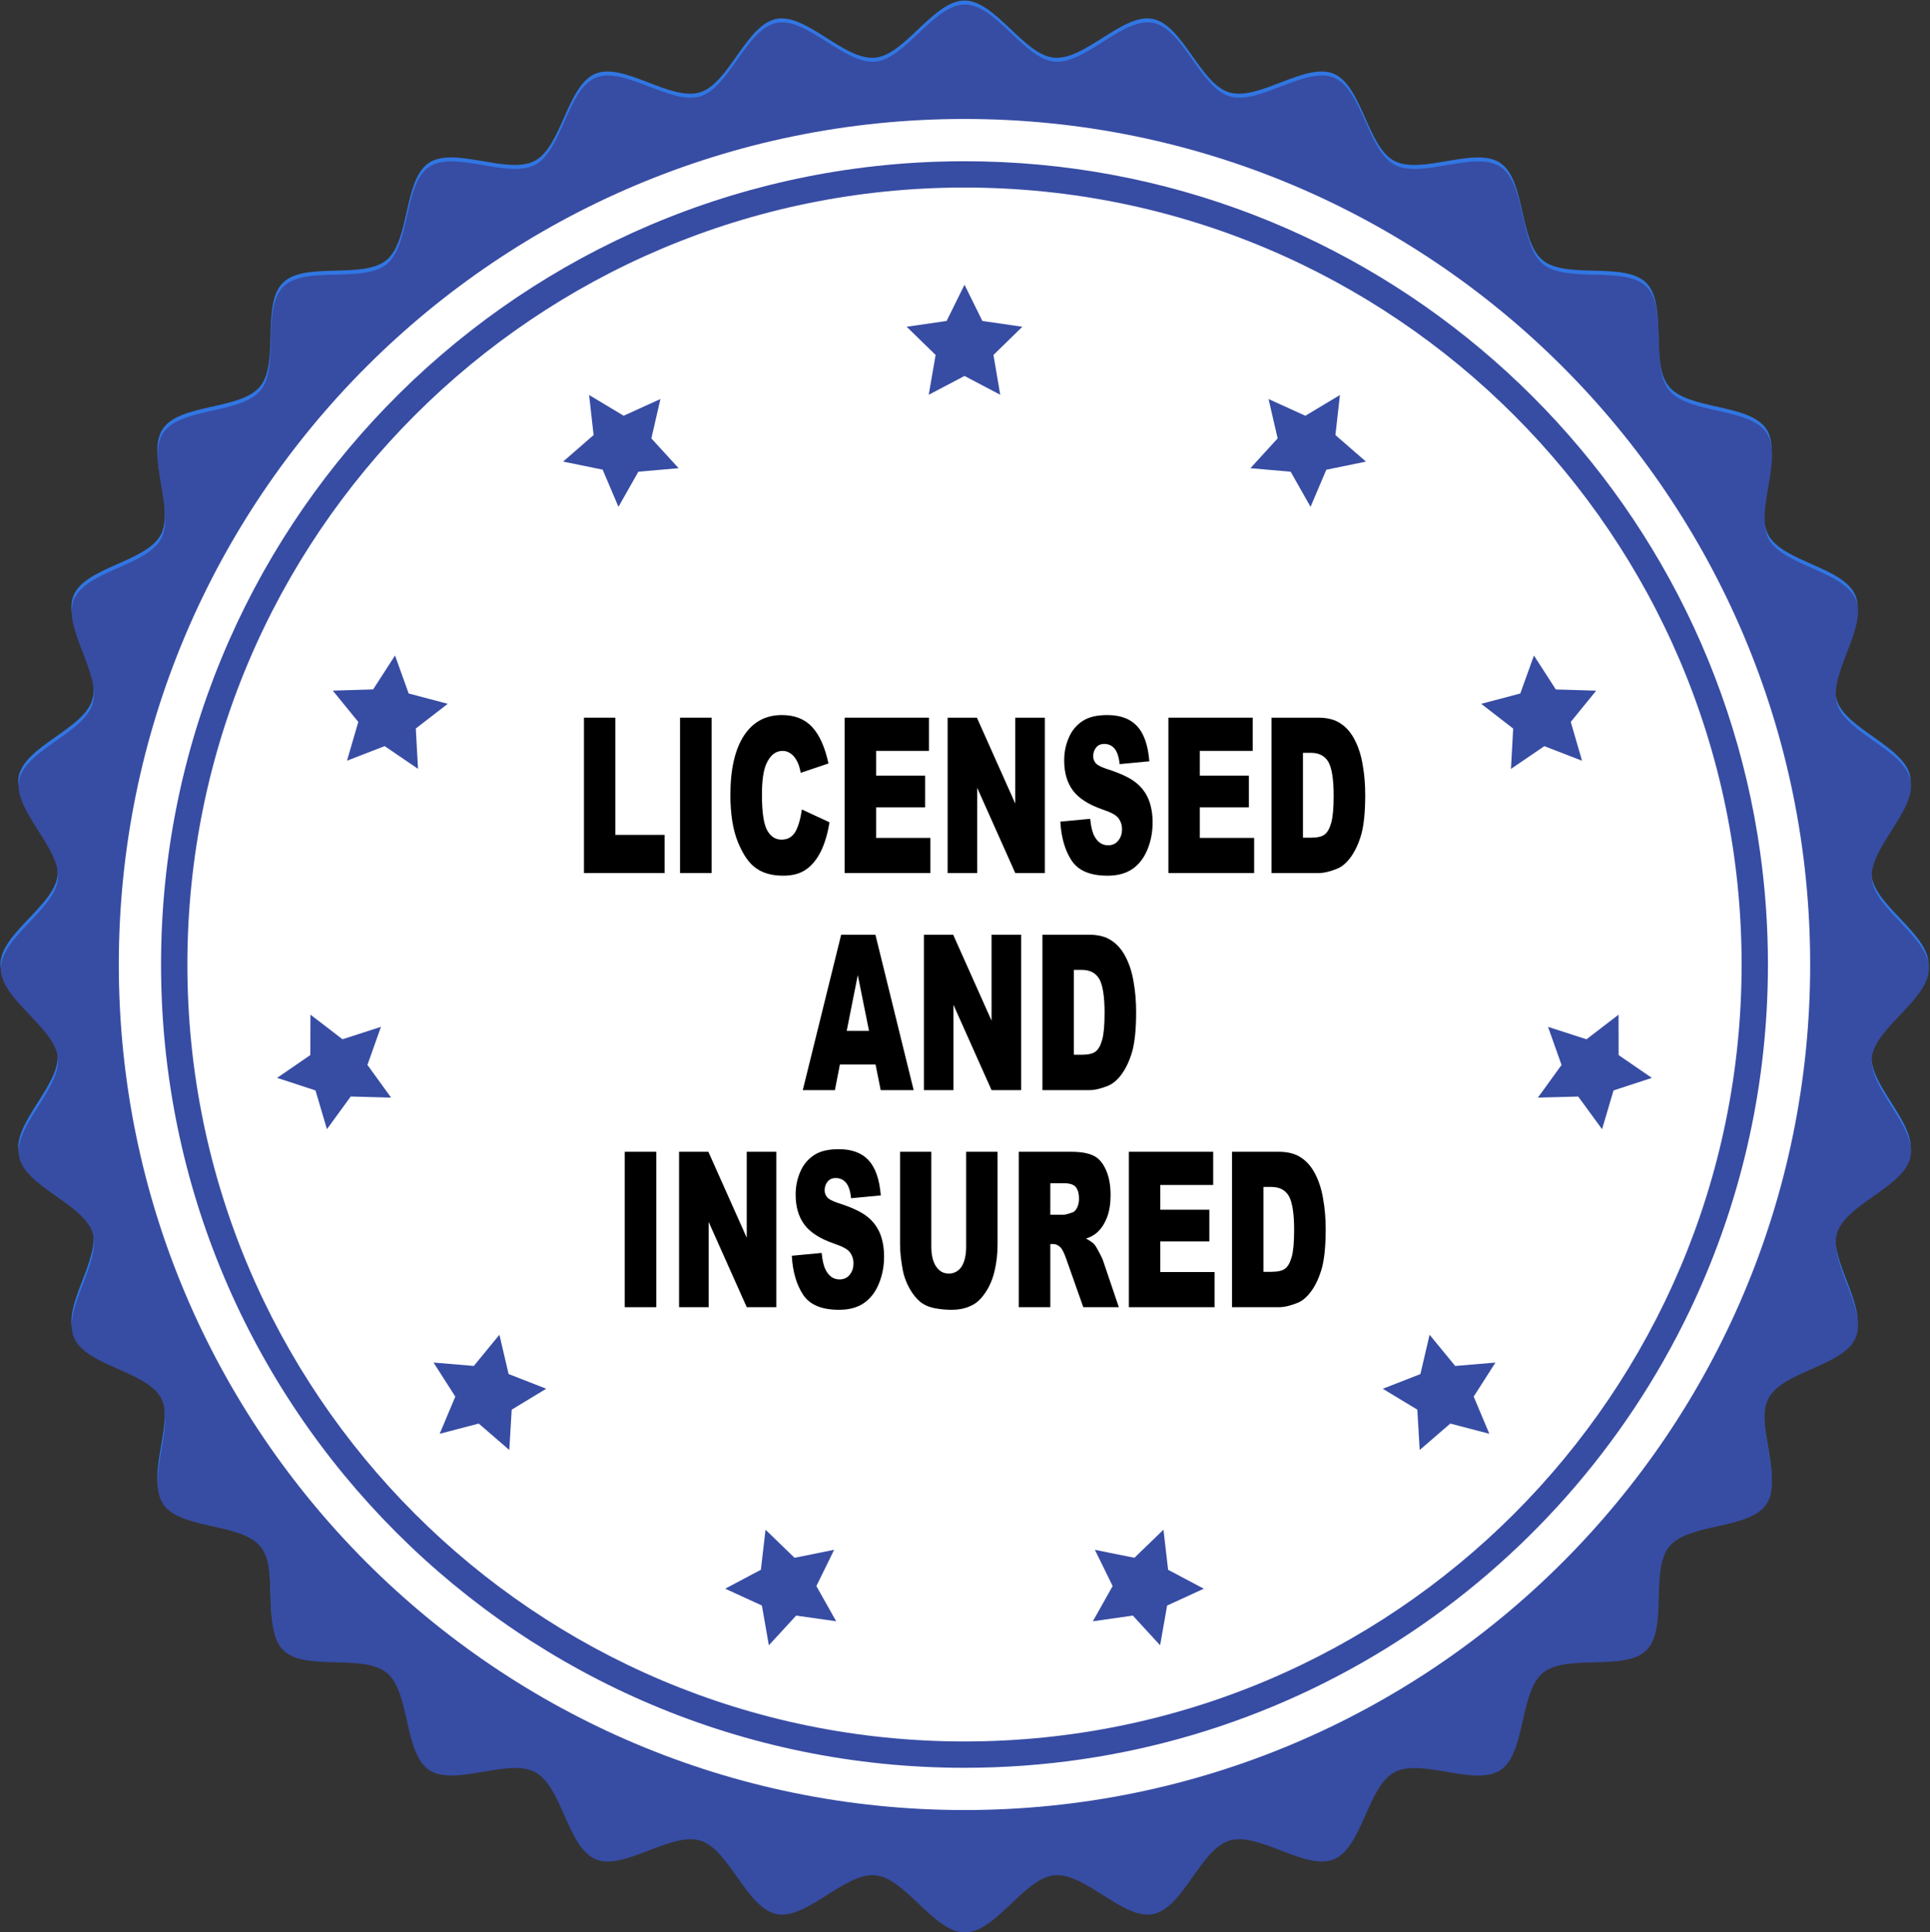 <?xml version="1.0" encoding="UTF-8" standalone="no"?> <svg xmlns="http://www.w3.org/2000/svg" xmlns:xlink="http://www.w3.org/1999/xlink" xmlns:serif="http://www.serif.com/" width="100%" height="100%" viewBox="0 0 815 816" version="1.1" xml:space="preserve" style="fill-rule:evenodd;clip-rule:evenodd;stroke-linejoin:round;stroke-miterlimit:2;"><rect x="0" y="0" width="815" height="816" fill="#333333" stroke="none"/> <g transform="matrix(1,0,0,1,-1991.04,-2831.77)"> <g transform="matrix(4.167,0,0,4.167,0,0)"> <g transform="matrix(1,0,0,1,8.018,231.067)"> <path d="M665.238,546.264C665.238,549.405 659.744,552.254 659.447,555.32C659.135,558.44 663.98,562.297 663.375,565.327C662.77,568.399 656.823,570.123 655.926,573.077C655.022,576.073 659.006,580.805 657.819,583.664C656.624,586.549 650.459,587.069 648.993,589.801C647.517,592.549 650.502,597.97 648.777,600.55C647.043,603.138 640.894,602.449 638.921,604.848C636.944,607.252 638.816,613.152 636.618,615.35C634.415,617.548 628.52,615.678 626.115,617.654C623.715,619.627 624.406,625.776 621.819,627.507C619.243,629.234 613.819,626.252 611.068,627.725C608.337,629.186 607.816,635.354 604.933,636.552C602.074,637.734 597.342,633.749 594.349,634.655C591.389,635.55 589.67,641.498 586.6,642.107C583.577,642.706 579.714,637.869 576.596,638.17C573.527,638.472 570.677,643.965 567.538,643.965C564.394,643.965 561.544,638.472 558.474,638.17C555.357,637.869 551.5,642.706 548.47,642.107C545.396,641.498 543.676,635.55 540.721,634.655C537.723,633.749 532.993,637.734 530.133,636.552C527.25,635.354 526.728,629.186 523.993,627.72C521.252,626.25 515.826,629.229 513.244,627.505C510.658,625.772 511.352,619.623 508.948,617.649C506.544,615.676 500.649,617.544 498.446,615.346C496.252,613.147 498.12,607.247 496.142,604.843C494.174,602.444 488.025,603.138 486.291,600.547C484.562,597.968 487.545,592.549 486.076,589.801C484.61,587.066 478.442,586.544 477.25,583.659C476.062,580.802 480.051,576.071 479.141,573.075C478.246,570.123 472.297,568.399 471.689,565.329C471.095,562.3 475.932,558.442 475.627,555.32C475.33,552.254 469.831,549.405 469.831,546.264C469.831,543.12 475.33,540.267 475.627,537.203C475.932,534.082 471.095,530.222 471.689,527.196C472.297,524.123 478.246,522.405 479.141,519.445C480.051,516.452 476.062,511.717 477.25,508.859C478.442,505.976 484.61,505.454 486.076,502.719C487.55,499.972 484.568,494.551 486.291,491.972C488.025,489.386 494.174,490.076 496.152,487.676C498.126,485.272 496.252,479.373 498.456,477.171C500.649,474.976 506.549,476.846 508.953,474.871C511.352,472.897 510.663,466.748 513.249,465.014C515.83,463.29 521.252,466.269 523.999,464.799C526.728,463.336 527.254,457.167 530.137,455.972C532.993,454.788 537.723,458.775 540.721,457.865C543.676,456.971 545.396,451.026 548.47,450.417C551.5,449.819 555.352,454.656 558.474,454.349C561.544,454.052 564.394,448.559 567.538,448.559C570.677,448.559 573.527,454.052 576.596,454.349C579.714,454.656 583.569,449.819 586.6,450.417C589.67,451.026 591.394,456.971 594.354,457.865C597.348,458.775 602.079,454.788 604.938,455.972C607.821,457.17 608.343,463.336 611.073,464.799C613.822,466.274 619.248,463.29 621.824,465.017C624.41,466.75 623.721,472.902 626.12,474.873C628.527,476.848 634.424,474.978 636.623,477.176C638.821,479.376 636.948,485.272 638.921,487.678C640.899,490.081 647.048,489.386 648.782,491.977C650.505,494.553 647.523,499.977 648.993,502.726C650.459,505.456 656.629,505.98 657.824,508.864C659.006,511.722 655.022,516.454 655.926,519.445C656.823,522.405 662.77,524.128 663.375,527.196C663.98,530.225 659.135,534.082 659.447,537.203C659.744,540.267 665.238,543.12 665.238,546.264Z" style="fill:rgb(49,118,226);fill-rule:nonzero;"></path> <g transform="matrix(1,0,0,1,0.037,0.404)"> <path d="M665.238,546.264C665.238,549.405 659.744,552.254 659.447,555.32C659.135,558.44 663.98,562.297 663.375,565.327C662.77,568.399 656.823,570.123 655.926,573.077C655.022,576.073 659.006,580.805 657.819,583.664C656.624,586.549 650.459,587.069 648.993,589.801C647.517,592.549 650.502,597.97 648.777,600.55C647.043,603.138 640.894,602.449 638.921,604.848C636.944,607.252 638.816,613.152 636.618,615.35C634.415,617.548 628.52,615.678 626.115,617.654C623.715,619.627 624.406,625.776 621.819,627.507C619.243,629.234 613.819,626.252 611.068,627.725C608.337,629.186 607.816,635.354 604.933,636.552C602.074,637.734 597.342,633.749 594.349,634.655C591.389,635.55 589.67,641.498 586.6,642.107C583.577,642.706 579.714,637.869 576.596,638.17C573.527,638.472 570.677,643.965 567.538,643.965C564.394,643.965 561.544,638.472 558.474,638.17C555.357,637.869 551.5,642.706 548.47,642.107C545.396,641.498 543.676,635.55 540.721,634.655C537.723,633.749 532.993,637.734 530.133,636.552C527.25,635.354 526.728,629.186 523.993,627.72C521.252,626.25 515.826,629.229 513.244,627.505C510.658,625.772 511.352,619.623 508.948,617.649C506.544,615.676 500.649,617.544 498.446,615.346C496.252,613.147 498.12,607.247 496.142,604.843C494.174,602.444 488.025,603.138 486.291,600.547C484.562,597.968 487.545,592.549 486.076,589.801C484.61,587.066 478.442,586.544 477.25,583.659C476.062,580.802 480.051,576.071 479.141,573.075C478.246,570.123 472.297,568.399 471.689,565.329C471.095,562.3 475.932,558.442 475.627,555.32C475.33,552.254 469.831,549.405 469.831,546.264C469.831,543.12 475.33,540.267 475.627,537.203C475.932,534.082 471.095,530.222 471.689,527.196C472.297,524.123 478.246,522.405 479.141,519.445C480.051,516.452 476.062,511.717 477.25,508.859C478.442,505.976 484.61,505.454 486.076,502.719C487.55,499.972 484.568,494.551 486.291,491.972C488.025,489.386 494.174,490.076 496.152,487.676C498.126,485.272 496.252,479.373 498.456,477.171C500.649,474.976 506.549,476.846 508.953,474.871C511.352,472.897 510.663,466.748 513.249,465.014C515.83,463.29 521.252,466.269 523.999,464.799C526.728,463.336 527.254,457.167 530.137,455.972C532.993,454.788 537.723,458.775 540.721,457.865C543.676,456.971 545.396,451.026 548.47,450.417C551.5,449.819 555.352,454.656 558.474,454.349C561.544,454.052 564.394,448.559 567.538,448.559C570.677,448.559 573.527,454.052 576.596,454.349C579.714,454.656 583.569,449.819 586.6,450.417C589.67,451.026 591.394,456.971 594.354,457.865C597.348,458.775 602.079,454.788 604.938,455.972C607.821,457.17 608.343,463.336 611.073,464.799C613.822,466.274 619.248,463.29 621.824,465.017C624.41,466.75 623.721,472.902 626.12,474.873C628.527,476.848 634.424,474.978 636.623,477.176C638.821,479.376 636.948,485.272 638.921,487.678C640.899,490.081 647.048,489.386 648.782,491.977C650.505,494.553 647.523,499.977 648.993,502.726C650.459,505.456 656.629,505.98 657.824,508.864C659.006,511.722 655.022,516.454 655.926,519.445C656.823,522.405 662.77,524.128 663.375,527.196C663.98,530.225 659.135,534.082 659.447,537.203C659.744,540.267 665.238,543.12 665.238,546.264Z" style="fill:rgb(55,76,163);fill-rule:nonzero;"></path> </g> <path d="M653.235,546.264C653.235,593.591 614.861,631.963 567.53,631.963C520.201,631.963 481.833,593.591 481.833,546.264C481.833,498.93 520.201,460.561 567.53,460.561C614.861,460.561 653.235,498.93 653.235,546.264Z" style="fill:white;fill-rule:nonzero;"></path> <path d="M648.954,546.264C648.954,547.084 648.942,547.9 648.918,548.714C648.573,560.385 645.771,571.44 641.011,581.379C627.896,608.764 599.92,627.68 567.53,627.68C522.561,627.68 486.114,591.225 486.114,546.264C486.114,502.285 520.975,466.454 564.575,464.899C565.556,464.864 566.541,464.846 567.53,464.846C608.642,464.846 642.643,495.317 648.168,534.91C648.686,538.62 648.954,542.411 648.954,546.264Z" style="fill:rgb(55,76,163);fill-rule:nonzero;"></path> <path d="M646.287,546.264C646.287,589.752 611.025,625.01 567.53,625.01C524.037,625.01 488.782,589.752 488.782,546.264C488.782,502.771 524.037,467.512 567.53,467.512C611.025,467.512 646.287,502.771 646.287,546.264Z" style="fill:white;fill-rule:nonzero;"></path> <path d="M643.767,546.264C643.767,588.362 609.636,622.491 567.53,622.491C525.43,622.491 491.3,588.362 491.3,546.264C491.3,504.161 525.43,470.031 567.53,470.031C609.636,470.031 643.767,504.161 643.767,546.264Z" style="fill:white;fill-rule:nonzero;"></path> <path d="M626.293,524.13L630.117,525.609L628.973,521.674L631.548,518.506L627.459,518.384L625.242,514.942L623.859,518.792L619.9,519.84L623.137,522.348L622.914,526.435L626.293,524.13ZM554.324,605.587L550.309,606.394L547.372,603.548L546.9,607.608L543.283,609.526L547.003,611.232L547.708,615.261L550.476,612.252L554.531,612.828L552.524,609.262L554.324,605.587ZM605.123,492.6L605.581,488.539L602.079,490.645L598.348,488.95L599.27,492.937L596.509,495.957L600.586,496.315L602.604,499.873L604.2,496.114L608.217,495.29L605.587,493.004L605.123,492.6ZM617.875,586.9L617.261,586.952L614.668,583.789L613.735,587.774L609.924,589.263L613.423,591.378L613.665,595.468L616.763,592.79L620.72,593.825L619.136,590.054L621.341,586.607L617.875,586.9ZM634.331,555.792L633.823,555.443L633.816,551.347L630.568,553.841L626.67,552.583L628.039,556.443L625.642,559.754L629.727,559.644L632.145,562.954L633.307,559.025L637.191,557.754L634.331,555.792ZM569.958,481.124L569.347,481.035L567.537,477.363L565.722,481.035L561.675,481.622L564.607,484.48L563.912,488.514L567.538,486.609L571.157,488.514L570.469,484.48L573.397,481.623L569.958,481.124ZM587.697,603.547L584.755,606.394L580.748,605.589L582.549,609.258L580.542,612.829L584.594,612.252L587.359,615.262L588.067,611.236L591.786,609.527L588.168,607.61L587.697,603.547ZM535.802,492.937L536.718,488.948L532.992,490.642L529.49,488.537L529.949,492.598L526.86,495.288L530.864,496.105L532.467,499.873L534.484,496.313L538.564,495.957L536.216,493.393L535.802,492.937ZM515.168,519.838L511.208,518.792L509.825,514.941L507.608,518.379L503.52,518.503L506.103,521.674L504.958,525.604L508.773,524.125L512.156,526.43L511.929,522.342L515.168,519.838ZM507.028,556.438L508.399,552.581L504.502,553.838L501.254,551.346L501.245,555.438L497.876,557.752L501.766,559.025L502.925,562.95L505.336,559.642L509.426,559.752L507.39,556.937L507.028,556.438ZM520.403,583.787L517.808,586.949L513.727,586.606L515.934,590.056L514.351,593.824L518.306,592.79L521.406,595.467L521.647,591.381L525.147,589.259L521.334,587.769L520.403,583.787Z" style="fill:rgb(55,76,163);fill-rule:nonzero;"></path> <g transform="matrix(0.359,0,0,0.654,-332.114,-888.333)"> <g transform="matrix(1.193,0,0,1,-461.528,0)"> <g transform="matrix(33.639,0,0,33.639,2394.94,2179.4)"> <path d="M0.073,-0.716L0.294,-0.716L0.294,-0.176L0.64,-0.176L0.64,0L0.073,0L0.073,-0.716Z" style="fill-rule:nonzero;"></path> </g> <g transform="matrix(33.639,0,0,33.639,2417.37,2179.4)"> <rect x="0.082" y="-0.716" width="0.222" height="0.716" style="fill-rule:nonzero;"></rect> </g> <g transform="matrix(33.639,0,0,33.639,2430.46,2179.4)"> <path d="M0.55,-0.293L0.744,-0.234C0.731,-0.18 0.71,-0.135 0.682,-0.098C0.654,-0.062 0.619,-0.034 0.578,-0.016C0.536,0.003 0.484,0.012 0.419,0.012C0.342,0.012 0.278,0.001 0.229,-0.022C0.179,-0.044 0.137,-0.084 0.101,-0.141C0.065,-0.198 0.047,-0.271 0.047,-0.36C0.047,-0.478 0.079,-0.569 0.142,-0.633C0.205,-0.696 0.294,-0.728 0.409,-0.728C0.499,-0.728 0.57,-0.71 0.622,-0.673C0.673,-0.637 0.712,-0.581 0.737,-0.505L0.542,-0.462C0.535,-0.484 0.528,-0.5 0.52,-0.51C0.508,-0.527 0.493,-0.54 0.475,-0.549C0.457,-0.558 0.437,-0.563 0.415,-0.563C0.364,-0.563 0.326,-0.542 0.299,-0.502C0.279,-0.472 0.269,-0.425 0.269,-0.361C0.269,-0.282 0.281,-0.227 0.305,-0.198C0.329,-0.169 0.363,-0.154 0.407,-0.154C0.449,-0.154 0.481,-0.166 0.503,-0.189C0.524,-0.213 0.54,-0.248 0.55,-0.293Z" style="fill-rule:nonzero;"></path> </g> <g transform="matrix(33.639,0,0,33.639,2456.63,2179.4)"> <path d="M0.073,-0.716L0.666,-0.716L0.666,-0.563L0.294,-0.563L0.294,-0.449L0.639,-0.449L0.639,-0.303L0.294,-0.303L0.294,-0.162L0.676,-0.162L0.676,0L0.073,0L0.073,-0.716Z" style="fill-rule:nonzero;"></path> </g> <g transform="matrix(33.639,0,0,33.639,2480.92,2179.4)"> <path d="M0.075,-0.716L0.281,-0.716L0.551,-0.32L0.551,-0.716L0.759,-0.716L0.759,0L0.551,0L0.283,-0.393L0.283,0L0.075,0L0.075,-0.716Z" style="fill-rule:nonzero;"></path> </g> <g transform="matrix(33.639,0,0,33.639,2508.94,2179.4)"> <path d="M0.035,-0.237L0.245,-0.25C0.25,-0.216 0.259,-0.19 0.273,-0.172C0.296,-0.143 0.328,-0.128 0.371,-0.128C0.402,-0.128 0.427,-0.136 0.444,-0.151C0.461,-0.165 0.469,-0.183 0.469,-0.202C0.469,-0.221 0.461,-0.237 0.445,-0.252C0.429,-0.267 0.391,-0.28 0.332,-0.293C0.235,-0.315 0.165,-0.344 0.124,-0.38C0.082,-0.417 0.062,-0.463 0.062,-0.519C0.062,-0.555 0.072,-0.59 0.094,-0.623C0.115,-0.656 0.147,-0.681 0.19,-0.7C0.233,-0.719 0.291,-0.728 0.366,-0.728C0.457,-0.728 0.527,-0.711 0.575,-0.677C0.623,-0.643 0.652,-0.589 0.661,-0.515L0.452,-0.502C0.447,-0.535 0.435,-0.558 0.417,-0.573C0.399,-0.587 0.375,-0.595 0.344,-0.595C0.318,-0.595 0.299,-0.589 0.286,-0.578C0.273,-0.567 0.266,-0.554 0.266,-0.539C0.266,-0.527 0.271,-0.517 0.282,-0.508C0.293,-0.498 0.317,-0.49 0.356,-0.481C0.453,-0.461 0.522,-0.44 0.564,-0.418C0.606,-0.397 0.636,-0.37 0.656,-0.339C0.675,-0.307 0.684,-0.272 0.684,-0.233C0.684,-0.187 0.671,-0.145 0.646,-0.106C0.621,-0.067 0.585,-0.038 0.54,-0.018C0.494,0.002 0.437,0.012 0.367,0.012C0.245,0.012 0.161,-0.011 0.114,-0.058C0.067,-0.105 0.041,-0.165 0.035,-0.237Z" style="fill-rule:nonzero;"></path> </g> <g transform="matrix(33.639,0,0,33.639,2533.23,2179.4)"> <path d="M0.073,-0.716L0.666,-0.716L0.666,-0.563L0.294,-0.563L0.294,-0.449L0.639,-0.449L0.639,-0.303L0.294,-0.303L0.294,-0.162L0.676,-0.162L0.676,0L0.073,0L0.073,-0.716Z" style="fill-rule:nonzero;"></path> </g> <g transform="matrix(33.639,0,0,33.639,2557.53,2179.4)"> <path d="M0.076,-0.716L0.405,-0.716C0.47,-0.716 0.522,-0.707 0.562,-0.689C0.602,-0.672 0.635,-0.647 0.661,-0.614C0.687,-0.581 0.706,-0.543 0.717,-0.499C0.729,-0.455 0.735,-0.409 0.735,-0.36C0.735,-0.284 0.726,-0.225 0.709,-0.182C0.691,-0.14 0.667,-0.105 0.636,-0.076C0.605,-0.048 0.572,-0.029 0.537,-0.02C0.488,-0.007 0.444,0 0.405,0L0.076,0L0.076,-0.716ZM0.297,-0.554L0.297,-0.163L0.352,-0.163C0.398,-0.163 0.431,-0.168 0.45,-0.178C0.47,-0.188 0.485,-0.206 0.496,-0.232C0.507,-0.257 0.513,-0.299 0.513,-0.356C0.513,-0.432 0.5,-0.484 0.476,-0.512C0.451,-0.54 0.41,-0.554 0.353,-0.554L0.297,-0.554Z" style="fill-rule:nonzero;"></path> </g> </g> <g transform="matrix(1.193,0,0,1,-473.986,0)"> <g transform="matrix(33.639,0,0,33.639,2459.58,2213.04)"> <path d="M0.513,-0.118L0.262,-0.118L0.227,0L0.001,0L0.271,-0.716L0.512,-0.716L0.781,0L0.549,0L0.513,-0.118ZM0.467,-0.273L0.388,-0.53L0.31,-0.273L0.467,-0.273Z" style="fill-rule:nonzero;"></path> </g> <g transform="matrix(33.639,0,0,33.639,2485.75,2213.04)"> <path d="M0.075,-0.716L0.281,-0.716L0.551,-0.32L0.551,-0.716L0.759,-0.716L0.759,0L0.551,0L0.283,-0.393L0.283,0L0.075,0L0.075,-0.716Z" style="fill-rule:nonzero;"></path> </g> <g transform="matrix(33.639,0,0,33.639,2513.77,2213.04)"> <path d="M0.076,-0.716L0.405,-0.716C0.47,-0.716 0.522,-0.707 0.562,-0.689C0.602,-0.672 0.635,-0.647 0.661,-0.614C0.687,-0.581 0.706,-0.543 0.717,-0.499C0.729,-0.455 0.735,-0.409 0.735,-0.36C0.735,-0.284 0.726,-0.225 0.709,-0.182C0.691,-0.14 0.667,-0.105 0.636,-0.076C0.605,-0.048 0.572,-0.029 0.537,-0.02C0.488,-0.007 0.444,0 0.405,0L0.076,0L0.076,-0.716ZM0.297,-0.554L0.297,-0.163L0.352,-0.163C0.398,-0.163 0.431,-0.168 0.45,-0.178C0.47,-0.188 0.485,-0.206 0.496,-0.232C0.507,-0.257 0.513,-0.299 0.513,-0.356C0.513,-0.432 0.5,-0.484 0.476,-0.512C0.451,-0.54 0.41,-0.554 0.353,-0.554L0.297,-0.554Z" style="fill-rule:nonzero;"></path> </g> </g> <g transform="matrix(1.193,0,0,1,-463.678,0)"> <g transform="matrix(33.639,0,0,33.639,2406.09,2246.68)"> <rect x="0.082" y="-0.716" width="0.222" height="0.716" style="fill-rule:nonzero;"></rect> </g> <g transform="matrix(33.639,0,0,33.639,2419.18,2246.68)"> <path d="M0.075,-0.716L0.281,-0.716L0.551,-0.32L0.551,-0.716L0.759,-0.716L0.759,0L0.551,0L0.283,-0.393L0.283,0L0.075,0L0.075,-0.716Z" style="fill-rule:nonzero;"></path> </g> <g transform="matrix(33.639,0,0,33.639,2447.2,2246.68)"> <path d="M0.035,-0.237L0.245,-0.25C0.25,-0.216 0.259,-0.19 0.273,-0.172C0.296,-0.143 0.328,-0.128 0.371,-0.128C0.402,-0.128 0.427,-0.136 0.444,-0.151C0.461,-0.165 0.469,-0.183 0.469,-0.202C0.469,-0.221 0.461,-0.237 0.445,-0.252C0.429,-0.267 0.391,-0.28 0.332,-0.293C0.235,-0.315 0.165,-0.344 0.124,-0.38C0.082,-0.417 0.062,-0.463 0.062,-0.519C0.062,-0.555 0.072,-0.59 0.094,-0.623C0.115,-0.656 0.147,-0.681 0.19,-0.7C0.233,-0.719 0.291,-0.728 0.366,-0.728C0.457,-0.728 0.527,-0.711 0.575,-0.677C0.623,-0.643 0.652,-0.589 0.661,-0.515L0.452,-0.502C0.447,-0.535 0.435,-0.558 0.417,-0.573C0.399,-0.587 0.375,-0.595 0.344,-0.595C0.318,-0.595 0.299,-0.589 0.286,-0.578C0.273,-0.567 0.266,-0.554 0.266,-0.539C0.266,-0.527 0.271,-0.517 0.282,-0.508C0.293,-0.498 0.317,-0.49 0.356,-0.481C0.453,-0.461 0.522,-0.44 0.564,-0.418C0.606,-0.397 0.636,-0.37 0.656,-0.339C0.675,-0.307 0.684,-0.272 0.684,-0.233C0.684,-0.187 0.671,-0.145 0.646,-0.106C0.621,-0.067 0.585,-0.038 0.54,-0.018C0.494,0.002 0.437,0.012 0.367,0.012C0.245,0.012 0.161,-0.011 0.114,-0.058C0.067,-0.105 0.041,-0.165 0.035,-0.237Z" style="fill-rule:nonzero;"></path> </g> <g transform="matrix(33.639,0,0,33.639,2471.5,2246.68)"> <path d="M0.539,-0.716L0.76,-0.716L0.76,-0.289C0.76,-0.247 0.753,-0.207 0.74,-0.17C0.727,-0.132 0.706,-0.099 0.678,-0.071C0.65,-0.043 0.62,-0.023 0.589,-0.012C0.546,0.004 0.495,0.012 0.435,0.012C0.4,0.012 0.362,0.01 0.321,0.005C0.279,0 0.245,-0.01 0.217,-0.024C0.19,-0.039 0.164,-0.059 0.141,-0.086C0.118,-0.113 0.103,-0.14 0.094,-0.168C0.081,-0.214 0.074,-0.254 0.074,-0.289L0.074,-0.716L0.294,-0.716L0.294,-0.279C0.294,-0.24 0.305,-0.21 0.327,-0.188C0.349,-0.166 0.379,-0.155 0.417,-0.155C0.455,-0.155 0.485,-0.166 0.507,-0.187C0.528,-0.209 0.539,-0.24 0.539,-0.279L0.539,-0.716Z" style="fill-rule:nonzero;"></path> </g> <g transform="matrix(33.639,0,0,33.639,2499.52,2246.68)"> <path d="M0.076,0L0.076,-0.716L0.445,-0.716C0.513,-0.716 0.565,-0.71 0.602,-0.698C0.638,-0.687 0.667,-0.665 0.689,-0.633C0.711,-0.601 0.722,-0.563 0.722,-0.517C0.722,-0.477 0.714,-0.443 0.697,-0.414C0.68,-0.385 0.657,-0.362 0.627,-0.344C0.608,-0.333 0.582,-0.323 0.549,-0.316C0.576,-0.307 0.595,-0.298 0.607,-0.29C0.615,-0.284 0.627,-0.271 0.642,-0.252C0.658,-0.233 0.668,-0.218 0.673,-0.207L0.78,0L0.53,0L0.412,-0.219C0.397,-0.247 0.384,-0.265 0.372,-0.274C0.356,-0.285 0.338,-0.291 0.318,-0.291L0.298,-0.291L0.298,0L0.076,0ZM0.298,-0.426L0.392,-0.426C0.402,-0.426 0.421,-0.429 0.45,-0.436C0.465,-0.438 0.477,-0.446 0.486,-0.458C0.495,-0.47 0.5,-0.484 0.5,-0.5C0.5,-0.523 0.493,-0.54 0.478,-0.553C0.463,-0.565 0.436,-0.571 0.396,-0.571L0.298,-0.571L0.298,-0.426Z" style="fill-rule:nonzero;"></path> </g> <g transform="matrix(33.639,0,0,33.639,2525.68,2246.68)"> <path d="M0.073,-0.716L0.666,-0.716L0.666,-0.563L0.294,-0.563L0.294,-0.449L0.639,-0.449L0.639,-0.303L0.294,-0.303L0.294,-0.162L0.676,-0.162L0.676,0L0.073,0L0.073,-0.716Z" style="fill-rule:nonzero;"></path> </g> <g transform="matrix(33.639,0,0,33.639,2549.98,2246.68)"> <path d="M0.076,-0.716L0.405,-0.716C0.47,-0.716 0.522,-0.707 0.562,-0.689C0.602,-0.672 0.635,-0.647 0.661,-0.614C0.687,-0.581 0.706,-0.543 0.717,-0.499C0.729,-0.455 0.735,-0.409 0.735,-0.36C0.735,-0.284 0.726,-0.225 0.709,-0.182C0.691,-0.14 0.667,-0.105 0.636,-0.076C0.605,-0.048 0.572,-0.029 0.537,-0.02C0.488,-0.007 0.444,0 0.405,0L0.076,0L0.076,-0.716ZM0.297,-0.554L0.297,-0.163L0.352,-0.163C0.398,-0.163 0.431,-0.168 0.45,-0.178C0.47,-0.188 0.485,-0.206 0.496,-0.232C0.507,-0.257 0.513,-0.299 0.513,-0.356C0.513,-0.432 0.5,-0.484 0.476,-0.512C0.451,-0.54 0.41,-0.554 0.353,-0.554L0.297,-0.554Z" style="fill-rule:nonzero;"></path> </g> </g> </g> </g> </g> </g> </svg> 